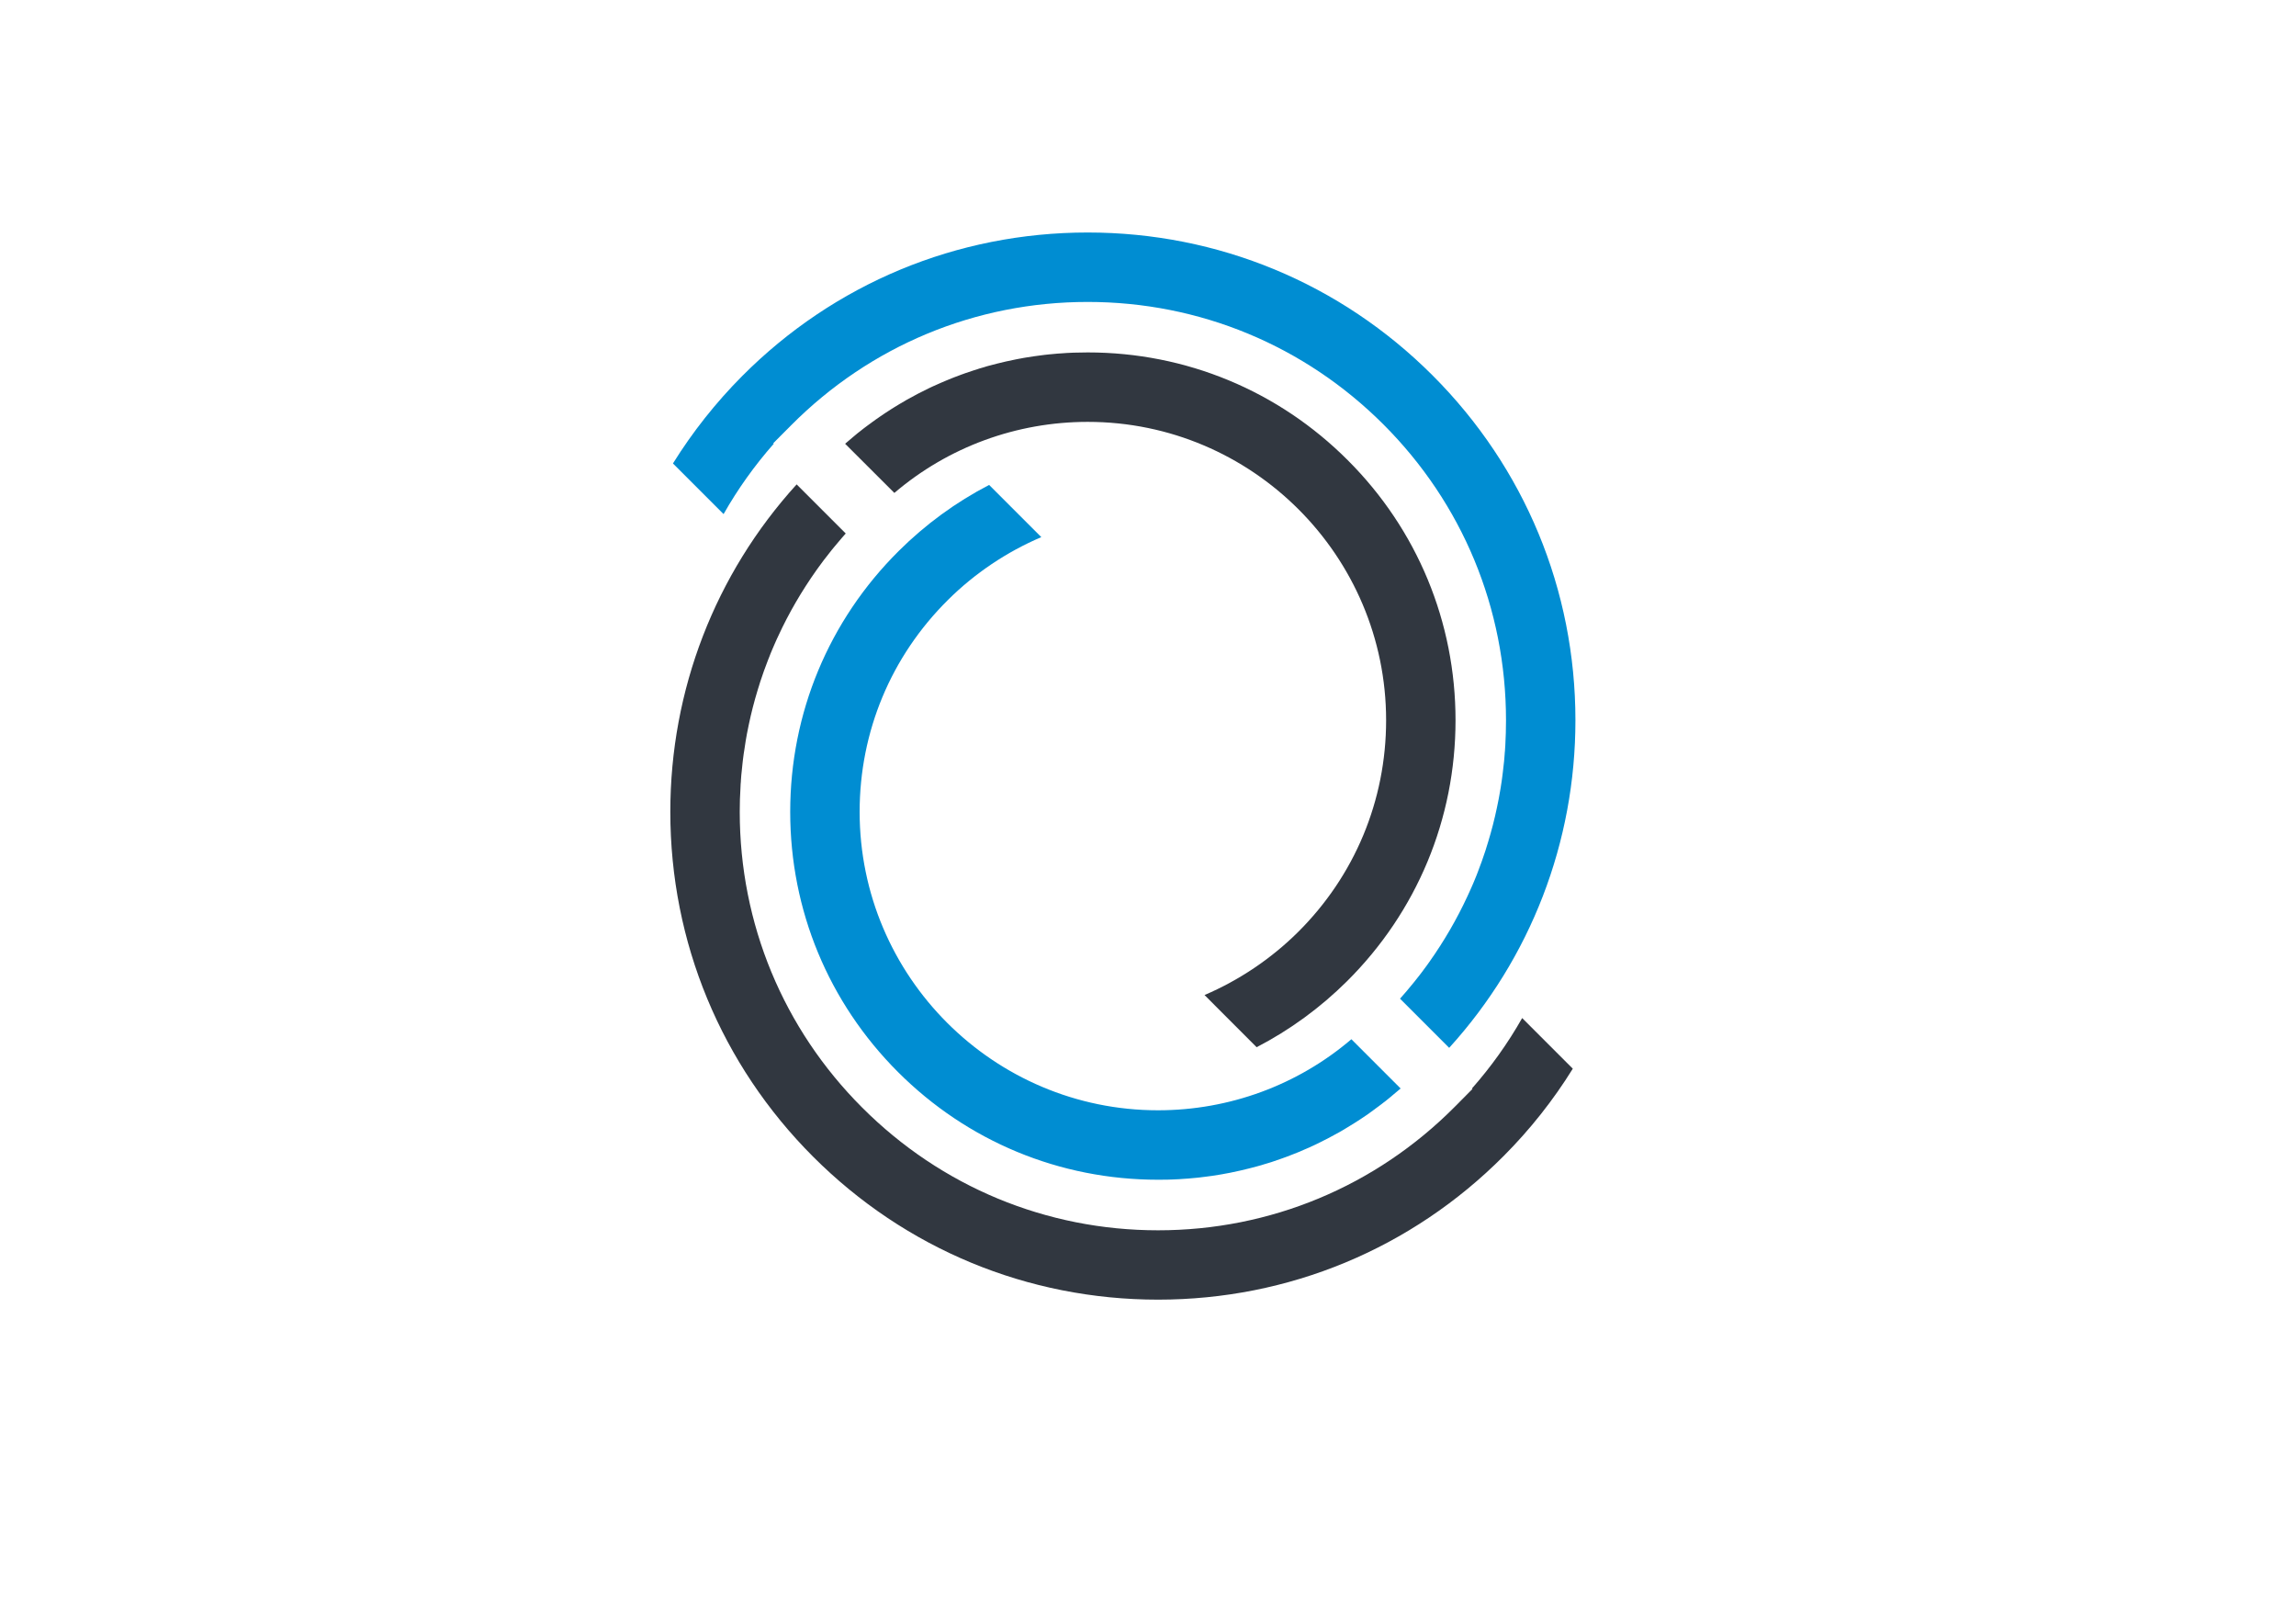 <?xml version="1.0" encoding="UTF-8"?>
<!DOCTYPE svg PUBLIC "-//W3C//DTD SVG 1.1//EN" "http://www.w3.org/Graphics/SVG/1.1/DTD/svg11.dtd">
<!-- Creator: CorelDRAW X7 -->
<svg xmlns="http://www.w3.org/2000/svg" xml:space="preserve" width="100%" height="100%" version="1.1" style="shape-rendering:geometricPrecision; text-rendering:geometricPrecision; image-rendering:optimizeQuality; fill-rule:evenodd; clip-rule:evenodd"
viewBox="0 0 29700 21000"
 xmlns:xlink="http://www.w3.org/1999/xlink">
 <defs>
  <style type="text/css">
   <![CDATA[
    .fil0 {fill:#313740;fill-rule:nonzero}
    .fil1 {fill:#008DD2;fill-rule:nonzero}
   ]]>
  </style>
 </defs>
 <g id="Layer_x0020_1">
  <path class="fil0" d="M19690 13167c-184,325 -402,630 -649,910l6 7 -229 231c-1023,1029 -2386,1597 -3838,1597 -1445,0 -2804,-564 -3826,-1586 -1022,-1021 -1585,-2381 -1585,-3826 0,-106 3,-215 10,-322 0,-15 1,-30 2,-45l1 -5c0,-9 1,-19 2,-29l0 -5c1,-22 3,-45 5,-67 2,-18 4,-38 6,-57 3,-29 5,-58 9,-88 2,-17 4,-36 6,-54 3,-24 6,-51 10,-77 2,-15 4,-30 7,-44 3,-25 7,-52 12,-79 2,-14 4,-30 7,-46 2,-13 5,-26 7,-40 3,-17 7,-37 10,-56 4,-17 7,-36 11,-54 4,-21 8,-43 13,-64 31,-148 69,-296 113,-440l1 -4c6,-19 11,-38 18,-57 5,-16 10,-32 15,-49 31,-95 65,-190 101,-282 5,-13 10,-27 16,-40 5,-15 11,-29 17,-44 8,-18 16,-38 24,-57 6,-15 14,-32 21,-49l3 -7c10,-23 20,-45 30,-68 7,-16 15,-33 23,-49 136,-295 302,-579 491,-846l31 -43c21,-29 43,-58 64,-87 11,-13 22,-28 33,-42 23,-30 47,-61 71,-91 14,-17 29,-35 43,-52 13,-16 28,-34 43,-51 14,-18 29,-35 44,-52 17,-19 34,-38 51,-58l-635 -635c-1055,1161 -1634,2659 -1634,4235 0,1685 657,3270 1848,4461 1192,1192 2776,1848 4461,1848 1691,0 3279,-660 4471,-1858 341,-342 641,-721 894,-1129l-655 -655z"/>
  <path class="fil1" d="M11616 13865c898,898 2093,1393 3364,1393 40,0 80,0 120,-1 20,-1 39,-1 58,-2l3 0c30,-1 59,-3 88,-4 24,-2 47,-3 70,-5 12,0 22,-1 32,-2l16 -1c21,-2 43,-4 64,-6 19,-2 37,-3 55,-5 14,-1 25,-3 36,-4l24 -3c16,-2 32,-4 48,-6 58,-7 116,-15 173,-25 15,-3 31,-5 47,-8l5 -1c13,-2 25,-4 37,-7l6 -1c17,-3 33,-6 49,-9 43,-9 84,-17 126,-27 28,-6 56,-13 84,-20l3 -1c8,-1 14,-3 22,-5 20,-5 39,-10 58,-15 16,-4 31,-8 46,-12 14,-4 25,-7 36,-10 11,-3 20,-6 29,-8l6 -2c12,-4 24,-7 35,-11 20,-6 37,-11 54,-16 14,-5 26,-8 39,-12 40,-13 79,-27 119,-41 11,-4 21,-7 31,-11l8 -3c14,-5 26,-9 39,-14 19,-7 37,-14 54,-21 15,-5 28,-10 41,-16 24,-9 46,-18 68,-27l66 -29c21,-8 41,-17 61,-26 11,-6 21,-10 31,-15l10 -4c16,-7 32,-15 49,-23 100,-48 198,-99 294,-153 10,-6 20,-12 30,-17 22,-13 44,-26 65,-39l109 -67c48,-30 98,-63 152,-100 14,-11 29,-21 44,-31l6 -5c11,-7 22,-15 33,-23l3 -3c8,-6 17,-11 24,-17l3 -3c14,-9 28,-19 41,-30 15,-11 30,-22 44,-33 10,-8 19,-15 28,-22l10 -7c15,-12 30,-24 45,-36 15,-13 30,-25 45,-37l4 -4c29,-23 57,-47 86,-72 8,-7 17,-15 26,-22l-637 -637c-696,594 -1580,919 -2501,919 -2128,0 -3860,-1731 -3860,-3860 0,-1037 406,-2011 1143,-2741 345,-343 759,-621 1207,-812l-675 -675c-430,223 -823,510 -1169,854 -905,899 -1404,2098 -1404,3374 0,1271 495,2466 1394,3365z"/>
  <path class="fil1" d="M20379 9316c0,-1685 -656,-3269 -1848,-4461 -1192,-1192 -2776,-1848 -4461,-1848 -1691,0 -3279,660 -4471,1858 -340,342 -640,721 -894,1129l655 655c184,-325 402,-630 649,-910l-6 -7 229 -230c1024,-1030 2386,-1597 3838,-1597 1445,0 2804,563 3826,1585 1022,1022 1585,2380 1585,3826 0,107 -3,215 -9,323 -1,14 -2,29 -3,45 -1,10 -2,21 -2,33l-1 5c-1,22 -3,45 -5,67 -2,19 -4,39 -5,58 -3,28 -6,58 -10,87 -2,17 -4,36 -6,54 -3,24 -6,51 -10,78 -2,15 -4,29 -6,43 -4,25 -8,52 -12,79 -3,14 -5,30 -8,46 -2,13 -4,27 -7,40 -3,17 -7,37 -10,56 -3,17 -7,36 -11,54 -4,21 -8,43 -13,64 -31,148 -69,296 -113,440 -6,20 -12,41 -19,61 -4,16 -10,32 -15,49 -31,95 -65,191 -101,283 -5,12 -10,26 -15,39 -6,15 -12,29 -18,44 -8,18 -16,38 -24,58 -6,15 -13,31 -21,48l-3 7c-10,23 -20,45 -30,67 -7,17 -15,34 -23,50 -136,294 -302,579 -491,846l-30 42c-22,30 -44,59 -65,88 -11,13 -21,28 -32,42 -24,31 -48,61 -72,91 -14,17 -28,35 -43,52 -12,16 -26,32 -40,48l-2 3c-15,17 -30,35 -45,52 -17,19 -34,39 -51,58l636 636c1054,-1161 1633,-2660 1633,-4236z"/>
  <path class="fil0" d="M15581 12869l674 675c431,-223 823,-510 1169,-853 905,-900 1404,-2099 1404,-3375 0,-1271 -495,-2466 -1394,-3364 -898,-899 -2093,-1394 -3364,-1394 -40,0 -80,1 -120,2 -20,0 -39,0 -58,1l-3 0c-30,2 -59,3 -88,4 -23,2 -46,3 -70,5 -12,0 -22,1 -32,2l-16 1c-21,2 -43,4 -64,6 -19,2 -37,3 -55,5 -14,2 -25,3 -36,4l-19 2c-2,1 -4,1 -6,1 -16,2 -31,4 -47,6 -58,7 -116,16 -172,25 -16,3 -32,5 -48,8l-5 1c-12,2 -24,5 -36,7l-8 1c-15,3 -31,6 -46,9 -45,9 -86,17 -128,27 -28,6 -56,13 -84,20l-3 1c-7,1 -14,3 -22,5 -20,5 -39,10 -58,15 -16,4 -31,8 -46,12 -13,4 -25,7 -37,10 -11,4 -19,6 -28,9l-6 2c-12,3 -23,6 -35,10 -20,5 -37,11 -54,17 -14,4 -26,8 -39,12 -40,13 -79,26 -119,40 -10,4 -20,7 -30,11l-9 3c-14,5 -25,9 -37,14 -21,7 -39,14 -56,21 -15,5 -27,11 -41,16 -24,9 -46,18 -68,28l-66 28c-21,9 -41,17 -61,27 -11,5 -21,9 -31,14l-10 4c-16,8 -32,15 -49,23 -100,48 -198,99 -294,153 -10,6 -20,12 -30,18 -20,12 -41,24 -62,36l-69 42c-13,9 -28,18 -43,27 -49,31 -98,64 -151,100 -14,10 -28,19 -41,29l-9 6c-12,9 -23,16 -34,25l-5 3c-7,5 -15,11 -22,17l-3 2c-14,10 -28,20 -41,30 -15,11 -30,22 -44,33 -10,8 -19,15 -27,21l-11 9c-15,11 -30,23 -45,35 -17,14 -33,27 -49,41 -29,23 -57,47 -85,72 -9,8 -18,15 -27,23l637 636c696,-594 1580,-919 2501,-919 2128,0 3860,1732 3860,3860 0,1037 -406,2011 -1142,2741 -346,343 -760,621 -1207,812z"/>
 </g>
</svg>
